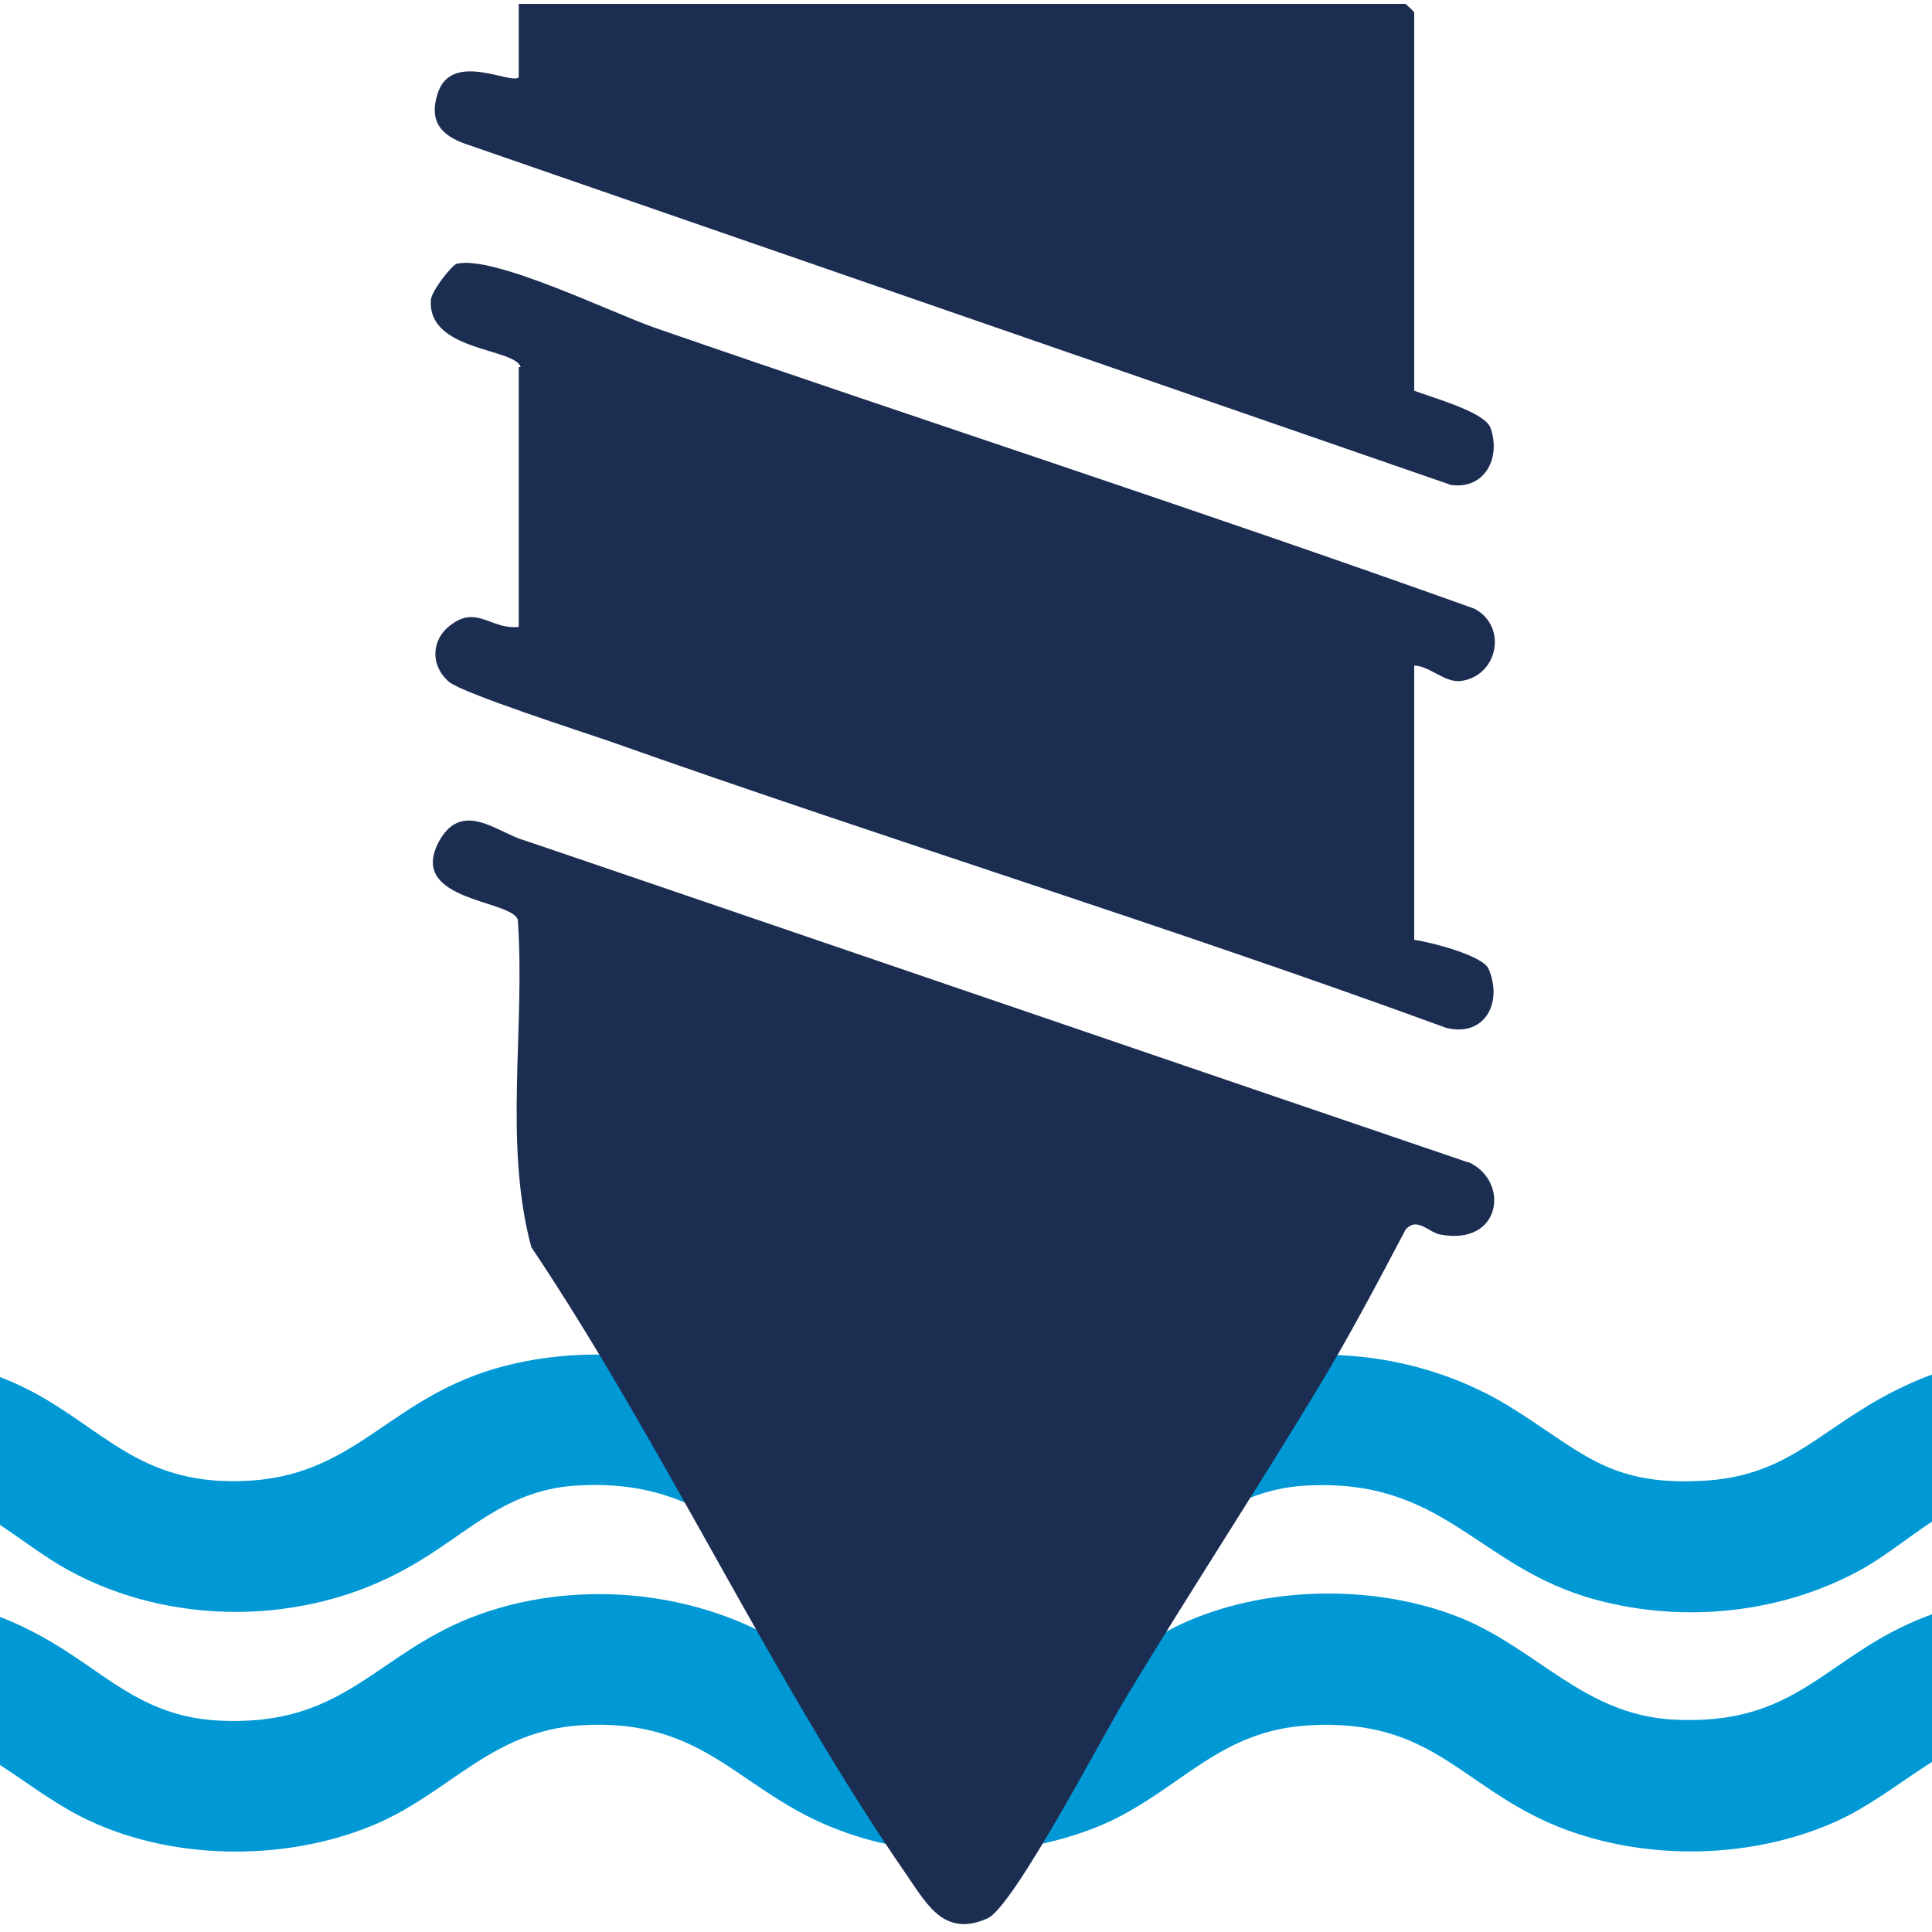 <?xml version="1.0" encoding="UTF-8"?>
<svg id="Ebene_1" xmlns="http://www.w3.org/2000/svg" version="1.1" viewBox="0 0 200 200">
  <!-- Generator: Adobe Illustrator 29.6.1, SVG Export Plug-In . SVG Version: 2.1.1 Build 9)  -->
  <defs>
    <style>
      .st0 {
        fill: #1c2d52;
      }

      .st1 {
        fill: #0099d6;
      }
    </style>
  </defs>
  <path class="st1" d="M212.7,165v13.6c-1.3,0-2.5,0-3.8.2-7.4,1-12.2,6.7-18.7,9.7-8.8,4-19.9,4.2-28.9.6-10.1-4.1-12.9-11.2-25.7-10.5-9.2.5-13.1,6.3-20.6,9.9-8.4,3.9-19.3,4.3-28,1-10.6-3.9-13.7-11.7-26.9-10.9-9.1.6-13.3,6.7-20.9,10.1-9.1,4-20.9,4-29.9-.2-6.5-3-11.2-8.6-18.5-9.7-1.3-.2-2.6-.3-3.9-.2v-13.6c6.2,0,12,1.4,17.4,4.4,6.4,3.5,10.1,8.2,18.1,8.7,13.5.8,16.4-7.1,27.3-11,9.5-3.4,20.9-2.6,29.8,2.2,8.8,4.8,11.1,9.5,22.7,8.7,8.6-.6,13.4-7,20.8-10.2,8.6-3.7,19.8-3.8,28.5-.2,7.8,3.3,12.5,9.8,21.5,10.4,13.3.8,15.9-6.7,26.5-10.7,4.2-1.6,8.6-2.3,13.1-2.3"/>
  <path class="st1" d="M212.7,140.2v13.6c-3-.1-6,.4-8.8,1.6-3.9,1.6-7.3,4.8-10.9,6.9-8.3,4.7-18.6,5.8-27.8,3.3-12.3-3.3-15.6-12.7-30.2-11.8-7.6.5-11.4,5.1-17.4,8.5-8.2,4.6-18.5,5.7-27.7,3.3-12.4-3.3-15.6-12.8-30.4-11.8-7.4.5-11.3,5.2-17.3,8.5-10.6,6-24.5,6.1-35.2.2-4.5-2.5-8.4-6.4-13.5-7.9-2.2-.6-4.4-.9-6.7-.8v-13.6c5.2,0,10.5,1,15.2,3.2,7.7,3.6,11.4,9.4,20.8,9.9,12.7.6,16-7,26.3-10.9,7.7-2.9,17.6-2.9,25.4,0,10.6,3.8,13.8,11.8,26.9,11,8.7-.5,12.5-5.8,19.5-9.4,11-5.6,24.8-4.8,35.2,1.5,7.5,4.6,10.2,8.3,20,7.8,8.5-.4,11.7-4.7,18.5-8.5,5.5-3.1,11.4-4.7,17.8-4.6"/>
  <path class="st0" d="M152,120.3c4.3,1.9,3.5,8.7-2.9,7.5-1.2-.2-2.4-1.9-3.6-.5-2.9,5.5-5.8,11-9,16.3-6.4,10.6-13.4,21.3-19.8,31.9-2.3,3.7-11.8,22-14.5,23.1-4.3,1.9-6.1-1.2-8.2-4.3-14-20.2-25.2-44.6-39-65.2-2.9-10.8-.6-22.7-1.4-33.9-.7-2.1-11.6-1.9-8.1-8.2,2.4-4.2,6-.8,8.8,0,1,.3,84.9,29,97.6,33.3"/>
  <path class="st0" d="M53.9,38c-.6-2-9.6-1.6-9.3-6.9,0-.9,2.2-3.7,2.7-3.8,3.8-.9,16.1,5.1,20.4,6.6,28.3,9.8,56.7,19,84.9,29.1,3.5,1.8,2.5,7-1.4,7.5-1.6.2-3.3-1.6-4.8-1.6v28.4c1.6.2,7.1,1.6,7.7,3,1.5,3.5-.4,7.1-4.4,6.1-28.7-10.5-57.9-19.5-86.7-29.7-2.9-1-15-4.9-16.5-6.1-2-1.7-1.9-4.5.3-6,2.6-1.9,4.1.6,6.9.3v-26.9Z"/>
  <path class="st0" d="M146.3,40.4c1.7.7,7.4,2.2,8,3.9,1.1,3.1-.6,6.4-4.1,5.9L48.2,14.9c-2.6-.9-3.8-2.4-2.9-5.2,1.4-4.5,7.6-.9,8.4-1.7V.4h91.8c0,0,.9.8.9.9v39.1Z"/>
</svg>